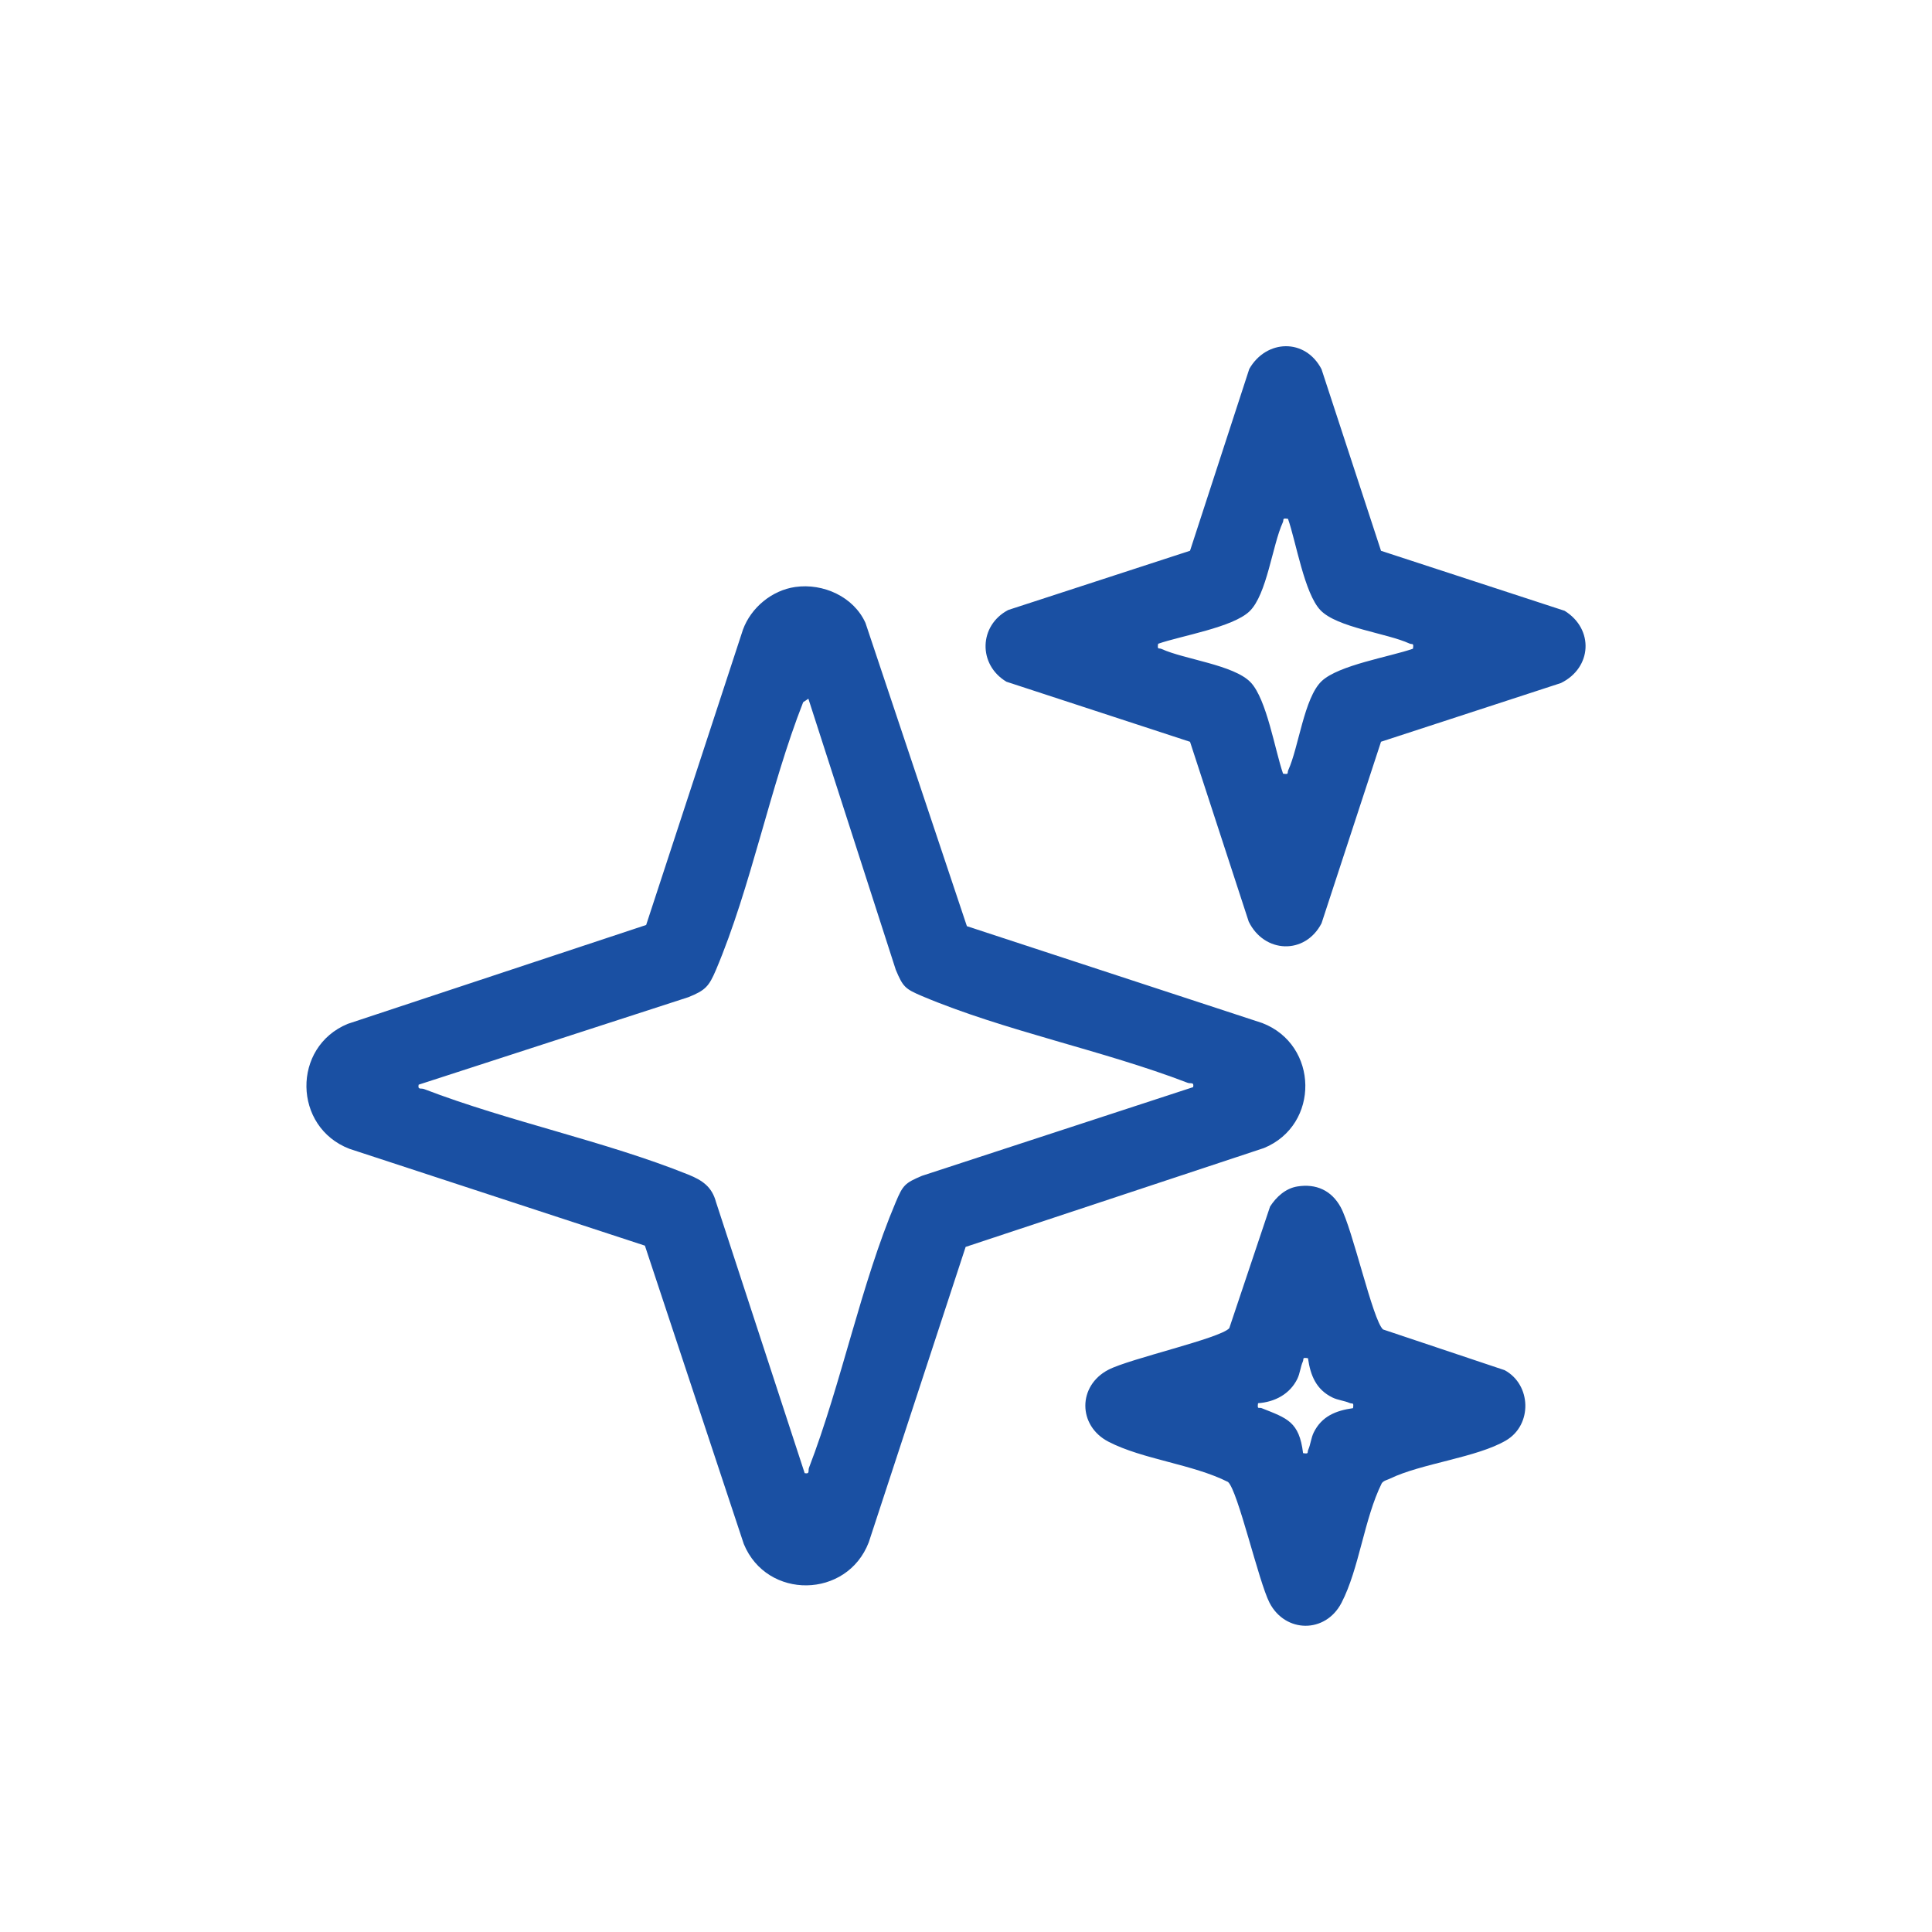 <svg xmlns="http://www.w3.org/2000/svg" width="145" height="145" viewBox="0 0 145 145" fill="none"><g clip-path="url(#clip0_9435_39655)"><path d="M94.734 76.781L72.567 69.511L64.955 46.75C64.068 44.786 61.781 43.754 59.686 44.054C57.936 44.302 56.37 45.597 55.762 47.25L48.495 69.421L26.103 76.841C21.897 78.572 21.987 84.592 26.23 86.222L48.401 93.488L55.822 115.877C57.553 120.087 63.576 119.993 65.203 115.749L72.473 93.582L94.862 86.162C99.071 84.43 98.977 78.411 94.734 76.781ZM89.548 81.591L69.198 88.246C67.918 88.79 67.771 88.933 67.23 90.217C64.609 96.402 63.163 103.789 60.719 110.15C60.629 110.383 60.805 110.646 60.392 110.563L53.738 90.217C53.43 89.064 52.712 88.584 51.665 88.159C45.397 85.636 38.198 84.183 31.833 81.738C31.597 81.644 31.338 81.82 31.42 81.407L51.665 74.84C52.945 74.325 53.208 74.032 53.738 72.785C56.381 66.54 57.775 59.079 60.279 52.702L60.67 52.439L67.23 72.785C67.771 74.066 67.918 74.212 69.198 74.757C75.394 77.378 82.762 78.816 89.131 81.265C89.368 81.355 89.63 81.182 89.548 81.591Z" fill="#1A50A3"></path><path d="M117.426 45.841L103.648 41.339L99.183 27.711C97.967 25.364 95.037 25.462 93.761 27.688L89.314 41.335L75.668 45.781C73.46 46.942 73.388 49.882 75.537 51.166L89.314 55.673L93.719 69.169C94.883 71.55 97.94 71.685 99.183 69.297L103.648 55.669L117.148 51.264C119.484 50.122 119.646 47.216 117.426 45.841ZM106.044 48.688C104.317 49.292 100.46 49.916 99.191 51.121C97.876 52.372 97.467 56.101 96.686 57.802C96.588 58.02 96.776 58.14 96.296 58.065C95.695 56.337 95.071 52.481 93.866 51.215C92.612 49.897 88.883 49.488 87.181 48.707C86.968 48.609 86.844 48.8 86.919 48.316C88.646 47.715 92.507 47.092 93.772 45.886C95.086 44.632 95.496 40.903 96.277 39.206C96.378 38.988 96.187 38.864 96.667 38.939C97.272 40.667 97.895 44.527 99.097 45.792C100.351 47.107 104.08 47.516 105.781 48.297C105.999 48.399 106.119 48.207 106.044 48.688Z" fill="#1A50A3"></path><path d="M112.928 102.835L103.799 99.778C103.025 99.091 101.519 92.23 100.614 90.589C99.924 89.338 98.771 88.82 97.37 89.046C96.487 89.188 95.789 89.827 95.32 90.555L92.259 99.684C91.579 100.45 84.794 101.967 83.19 102.801C80.877 103.999 80.881 107.003 83.19 108.201C85.759 109.534 89.503 109.883 92.165 111.224C92.909 111.881 94.46 118.701 95.282 120.293C96.465 122.572 99.48 122.61 100.682 120.293C102.015 117.721 102.383 113.98 103.705 111.318C103.855 111.115 104.096 111.081 104.306 110.98C106.66 109.831 110.863 109.395 113.048 108.096C115.016 106.924 114.937 103.928 112.928 102.835ZM101.546 105.685C100.246 105.869 99.191 106.301 98.594 107.518C98.399 107.919 98.354 108.434 98.189 108.798C98.087 109.02 98.275 109.136 97.798 109.061C97.509 106.691 96.596 106.444 94.7 105.689C94.478 105.599 94.347 105.832 94.418 105.313C95.669 105.227 96.807 104.634 97.37 103.481C97.565 103.079 97.61 102.568 97.775 102.2C97.877 101.979 97.689 101.862 98.166 101.937C98.35 103.233 98.782 104.288 100.002 104.885C100.404 105.084 100.915 105.129 101.283 105.294C101.501 105.392 101.621 105.204 101.546 105.685Z" fill="#1A50A3"></path></g><defs><clipPath id="clip0_9435_39655"><rect width="96.003" height="96.033" fill="white" transform="translate(22.997 25.983)"></rect></clipPath></defs></svg>